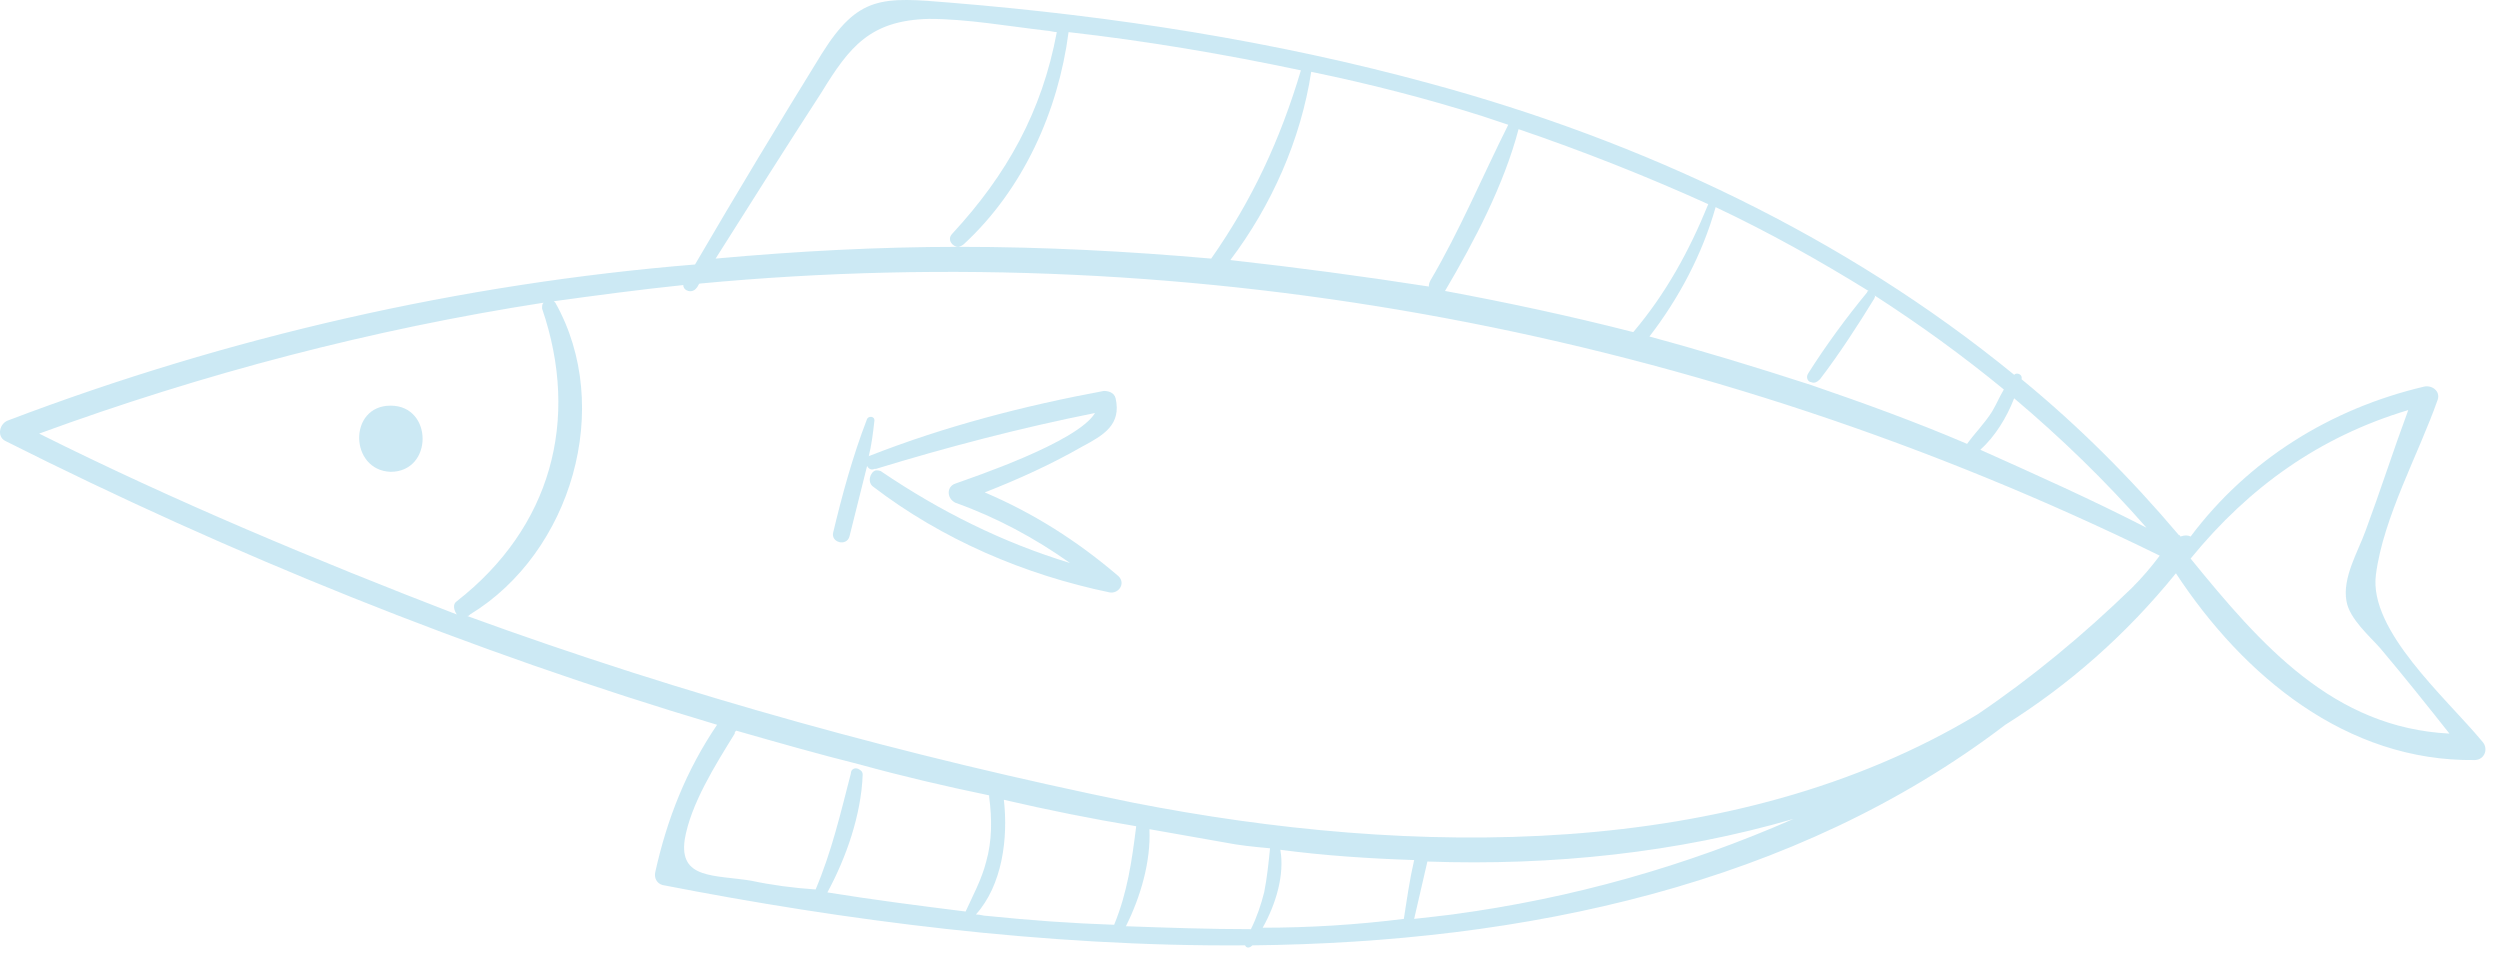 <?xml version="1.0" encoding="UTF-8"?> <svg xmlns="http://www.w3.org/2000/svg" width="170" height="65" viewBox="0 0 170 65" fill="none"><path d="M0.562 28.584C-0.038 28.785 -0.238 29.684 0.362 29.985C15.662 37.684 31.962 44.285 48.762 49.285C46.662 52.385 45.362 55.684 44.562 59.285C44.462 59.684 44.662 60.084 45.062 60.184C57.362 62.584 71.062 64.385 84.662 64.284C84.762 64.484 84.962 64.484 85.162 64.284C103.662 64.085 122.062 60.184 136.362 49.285C140.662 46.584 144.562 43.184 147.962 38.984C152.562 45.984 159.562 51.785 168.262 51.684C168.962 51.684 169.262 50.885 168.762 50.385C166.362 47.484 161.062 42.885 161.562 39.084C162.062 35.184 164.462 30.884 165.762 27.184C165.962 26.584 165.362 26.184 164.862 26.285C158.462 27.785 152.862 31.285 148.962 36.484C148.762 36.385 148.562 36.385 148.262 36.484C148.262 36.484 148.262 36.385 148.162 36.385C144.862 32.484 141.362 28.985 137.462 25.785C137.562 25.485 137.162 25.285 136.962 25.485C125.462 16.084 111.662 9.584 97.262 5.684C86.662 2.784 75.662 1.084 64.662 0.184C59.962 -0.216 58.362 -0.316 55.862 3.684C52.962 8.384 50.062 13.184 47.262 17.985C31.362 19.285 15.562 22.884 0.562 28.584ZM2.662 29.485C13.862 25.384 25.362 22.384 36.962 20.584C36.862 20.684 36.862 20.785 36.862 20.985C39.462 28.584 37.462 35.885 31.062 40.885C30.762 41.084 30.862 41.484 31.062 41.785C21.462 38.084 11.862 34.084 2.662 29.485ZM31.762 41.885C31.862 41.885 31.862 41.885 31.962 41.785C38.862 37.584 41.762 27.684 37.762 20.584L37.662 20.485C40.562 20.084 43.562 19.684 46.462 19.384C46.462 19.785 47.062 19.985 47.362 19.584C47.462 19.485 47.462 19.384 47.562 19.285C81.462 16.084 115.862 22.584 146.862 37.785C146.262 38.584 145.662 39.285 144.962 39.984C141.662 43.184 138.162 46.084 134.462 48.584C117.862 58.584 95.962 58.285 77.062 54.584C61.862 51.484 46.562 47.285 31.762 41.885ZM51.062 59.885C48.562 59.484 46.162 59.785 46.562 57.084C46.962 54.684 48.662 51.984 49.962 49.885C49.962 49.785 49.962 49.785 50.062 49.684C52.862 50.484 55.662 51.285 58.462 51.984C61.362 52.785 64.362 53.484 67.262 54.084V54.184C67.462 55.684 67.462 57.184 67.062 58.584C66.762 59.785 66.162 60.885 65.662 61.984C62.462 61.584 59.362 61.184 56.262 60.684C57.562 58.285 58.562 55.385 58.662 52.684C58.662 52.484 58.562 52.385 58.362 52.285C58.162 52.184 57.862 52.285 57.862 52.584C57.162 55.285 56.562 57.885 55.462 60.484C53.962 60.385 52.462 60.184 51.062 59.885ZM48.662 17.584C51.062 13.784 53.462 9.984 55.862 6.284C57.762 3.184 59.162 1.384 63.162 1.284C65.762 1.284 68.562 1.784 71.162 2.084C71.362 2.084 71.662 2.184 71.862 2.184C70.862 7.584 68.462 11.884 64.762 15.884C64.362 16.285 64.762 16.785 65.162 16.785C65.262 16.785 65.462 16.684 65.562 16.584C69.562 12.884 71.962 7.584 72.662 2.184C77.962 2.784 83.262 3.684 88.462 4.784C87.062 9.484 85.162 13.585 82.362 17.584C76.662 17.084 70.962 16.785 65.262 16.785C59.662 16.785 54.162 17.084 48.662 17.584ZM67.162 62.285C66.862 62.285 66.662 62.184 66.362 62.184C68.162 60.184 68.562 56.984 68.262 54.385C71.262 55.084 74.262 55.684 77.262 56.184C76.962 58.584 76.662 60.684 75.762 62.885C72.862 62.785 70.062 62.584 67.162 62.285ZM76.562 62.984C77.562 60.984 78.262 58.584 78.162 56.385C79.862 56.684 81.562 56.984 83.262 57.285C84.262 57.484 85.262 57.584 86.362 57.684C86.262 58.684 86.162 59.684 85.962 60.684C85.762 61.484 85.462 62.385 85.062 63.184C82.262 63.184 79.362 63.084 76.562 62.984ZM83.662 17.684C86.462 13.985 88.462 9.484 89.162 4.884C93.062 5.684 96.962 6.684 100.762 7.884C101.362 8.084 101.962 8.284 102.562 8.484C100.762 12.085 99.262 15.684 97.262 19.084C97.162 19.285 97.162 19.384 97.162 19.485C92.662 18.785 88.162 18.184 83.662 17.684ZM85.862 63.084C86.762 61.484 87.362 59.484 87.062 57.785C90.062 58.184 93.162 58.385 96.162 58.484C95.862 59.785 95.662 61.184 95.462 62.484C92.262 62.885 89.062 63.084 85.862 63.084ZM96.162 62.484C96.462 61.184 96.762 59.885 97.062 58.584C105.562 58.885 114.062 57.984 121.962 55.684C114.662 58.885 106.962 61.084 98.762 62.184C97.962 62.285 97.062 62.385 96.162 62.484ZM98.262 19.785C100.262 16.384 102.262 12.585 103.262 8.784C107.662 10.284 111.962 11.985 116.162 13.884C114.862 17.084 113.262 19.985 111.062 22.584C106.762 21.485 102.562 20.584 98.262 19.785ZM112.162 22.884C114.162 20.285 115.762 17.285 116.662 14.085C120.262 15.784 123.662 17.684 127.062 19.785C127.062 19.785 126.962 19.785 126.962 19.884C125.562 21.584 124.162 23.485 122.962 25.384C122.762 25.684 122.962 25.985 123.162 25.985C123.362 26.084 123.562 25.985 123.762 25.785C125.062 24.084 126.362 22.084 127.462 20.285C127.462 20.184 127.562 20.184 127.462 20.084C130.562 22.084 133.462 24.184 136.262 26.485C135.962 26.985 135.762 27.485 135.462 27.985C134.962 28.785 134.262 29.485 133.762 30.184C130.262 28.684 126.662 27.384 123.162 26.184C119.462 24.985 115.862 23.884 112.162 22.884ZM134.662 30.584C135.662 29.684 136.462 28.384 136.962 27.084C140.162 29.785 143.162 32.684 145.962 35.885C142.262 33.984 138.462 32.285 134.662 30.584ZM148.962 37.984C152.962 33.084 157.762 29.684 163.762 27.884C162.762 30.584 161.862 33.385 160.862 36.084C160.362 37.484 159.262 39.285 159.562 40.885C159.762 42.084 161.162 43.285 161.862 44.084C163.462 45.984 165.062 47.984 166.562 49.885C158.662 49.484 153.762 43.885 148.962 37.984Z" fill="#0092CB" fill-opacity="0.2"></path><path d="M56.662 36.184C56.462 36.885 57.562 37.184 57.762 36.484C58.162 34.885 58.562 33.285 58.962 31.684C59.062 31.884 59.262 31.985 59.462 31.884H59.562C64.462 30.384 69.462 29.084 74.462 28.084C73.262 30.084 66.062 32.484 64.962 32.885C64.362 33.084 64.362 33.885 64.962 34.184C67.762 35.184 70.362 36.584 72.762 38.285C68.162 36.885 63.962 34.785 59.962 32.084C59.862 31.985 59.662 31.985 59.562 31.985C59.162 32.084 58.962 32.785 59.362 33.084C64.062 36.684 69.662 39.084 75.462 40.285C76.062 40.385 76.562 39.684 76.062 39.184C73.262 36.785 70.262 34.885 66.962 33.484C69.262 32.584 71.462 31.584 73.562 30.384C75.062 29.584 76.262 28.884 75.862 27.084C75.762 26.684 75.362 26.584 75.062 26.584C69.662 27.584 64.262 28.985 59.162 30.985C59.062 30.985 59.062 31.084 59.062 31.084C59.262 30.285 59.362 29.485 59.462 28.584C59.462 28.285 59.062 28.285 58.962 28.485C57.962 31.084 57.262 33.684 56.662 36.184Z" fill="#0092CB" fill-opacity="0.2"></path><path d="M26.562 27.584C29.462 27.584 29.462 32.084 26.562 32.084C23.762 31.985 23.662 27.584 26.562 27.584Z" fill="#0092CB" fill-opacity="0.2"></path></svg> 
